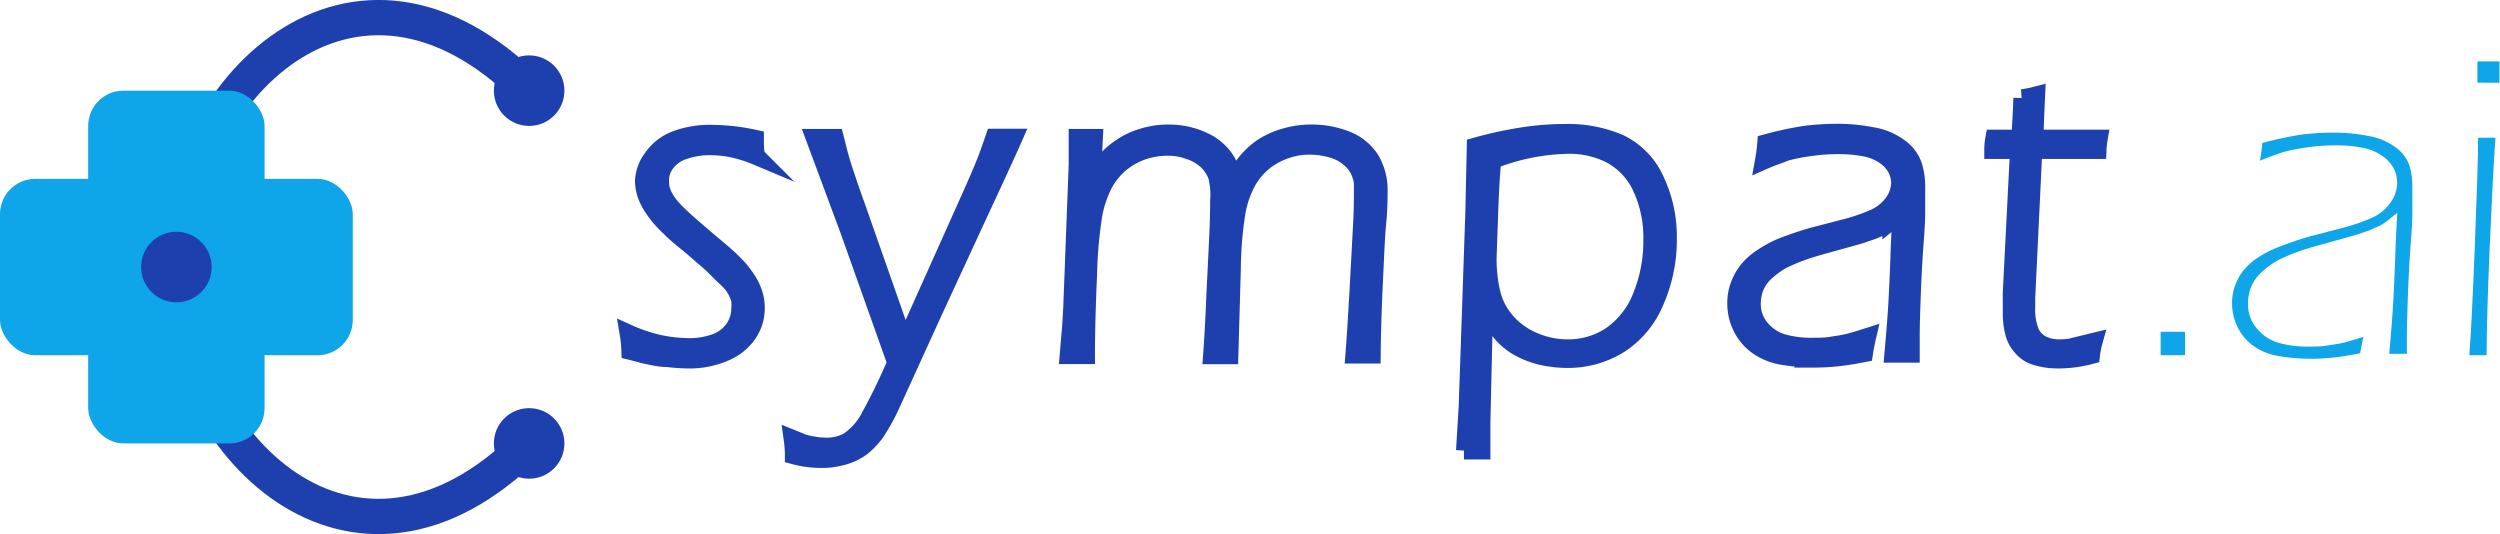 <svg xmlns="http://www.w3.org/2000/svg" viewBox="0 0 141.74 30.28"><defs><style>.cls-1{isolation:isolate;}.cls-2,.cls-5{fill:#1e40af;}.cls-2,.cls-4{stroke:#1e40af;}.cls-2{stroke-miterlimit:10;}.cls-3{fill:#0ea5e9;}.cls-4{fill:none;stroke-width:2px;}</style></defs><title>Asset 1</title><g id="Layer_2" data-name="Layer 2"><g id="Layer_1-2" data-name="Layer 1"><g class="cls-1"><path class="cls-2" d="M35.73,19.9a7.49,7.49,0,0,0-.1-1,9,9,0,0,0,1.82.6,8.34,8.34,0,0,0,1.57.17,4.25,4.25,0,0,0,1.6-.27,2.13,2.13,0,0,0,1-.79,2,2,0,0,0,.34-1.1,2.63,2.63,0,0,0,0-.49,2.34,2.34,0,0,0-.18-.48,2.52,2.52,0,0,0-.28-.44A5,5,0,0,0,41,15.6L40.4,15l-1.15-1c-.52-.43-1-.8-1.29-1.12a5.56,5.56,0,0,1-.84-.95,3.71,3.71,0,0,1-.48-.88,2.57,2.57,0,0,1-.14-.82A2.41,2.41,0,0,1,37,8.93a2.81,2.81,0,0,1,1.28-1,5.4,5.4,0,0,1,2.12-.35,11.67,11.67,0,0,1,2.41.28c0,.36,0,.7.08,1a7.86,7.86,0,0,0-1.4-.44,6.54,6.54,0,0,0-1.25-.12,4.36,4.36,0,0,0-1.47.24,2,2,0,0,0-1,.7,1.59,1.59,0,0,0-.34,1,2,2,0,0,0,.07.55,2.18,2.18,0,0,0,.24.52,3.51,3.51,0,0,0,.4.53c.17.19.39.4.65.64s.65.57,1.15,1,.87.73,1.12.95.45.41.62.59a4.1,4.1,0,0,1,.5.59,4,4,0,0,1,.39.63,3,3,0,0,1,.22.61,2.7,2.7,0,0,1,.07.63,2.58,2.58,0,0,1-.45,1.45A3,3,0,0,1,41.05,20a5,5,0,0,1-2.07.39,10.79,10.79,0,0,1-1.13-.08c-.45,0-.81-.1-1.09-.15S36.15,20,35.73,19.9Z"/><path class="cls-2" d="M45,25.82a7,7,0,0,0-.07-.95l.62.25a4.87,4.87,0,0,0,.59.13,3.91,3.91,0,0,0,.64.06A2.51,2.51,0,0,0,48.11,25a3.75,3.75,0,0,0,1.24-1.44,32.68,32.68,0,0,0,1.45-3L48.11,13,46.18,7.81l.58,0,.58,0,.22.87c.09.33.19.67.3,1s.36,1.1.65,1.89l2.78,7.92,3.85-8.59c.35-.79.59-1.36.73-1.71s.3-.81.5-1.39l.55,0,.56,0c-.4.91-1.15,2.53-2.23,4.85L52.87,17.8l-2.28,5a12,12,0,0,1-.93,1.71,4.72,4.72,0,0,1-.66.73,2.83,2.83,0,0,1-.57.38,3.19,3.19,0,0,1-.82.29,4,4,0,0,1-1,.12A5.88,5.88,0,0,1,45,25.82Z"/><path class="cls-2" d="M60.58,20.14l.14-1.66.06-1,.31-8.14c0-.6,0-1.1,0-1.53l.47,0,.47,0-.13,2.57a8.38,8.38,0,0,1,.72-1.18,4.18,4.18,0,0,1,.89-.81,4.27,4.27,0,0,1,1.27-.61,4.87,4.87,0,0,1,1.48-.22,4.64,4.64,0,0,1,2.28.59,3.43,3.43,0,0,1,.7.58,2.67,2.67,0,0,1,.43.66,6.19,6.19,0,0,1,.3.94c.16-.32.32-.59.46-.83a4.12,4.12,0,0,1,.6-.71,3.69,3.69,0,0,1,.88-.64,4.82,4.82,0,0,1,1.14-.43,5.07,5.07,0,0,1,1.29-.16,5.32,5.32,0,0,1,1.92.34A2.89,2.89,0,0,1,77.68,9a3.33,3.33,0,0,1,.49,1.84c0,.4,0,1-.08,1.82s-.12,2-.19,3.45-.11,2.83-.12,4h-1c.08-1,.15-2.19.23-3.59l.18-3.35c.05-.84.07-1.53.07-2.08,0-.28,0-.53,0-.74a2.32,2.32,0,0,0-.17-.61,2,2,0,0,0-.37-.57,3.13,3.13,0,0,0-.59-.47,3.06,3.06,0,0,0-.84-.31,4.36,4.36,0,0,0-1-.12,4,4,0,0,0-1.46.25,4.11,4.11,0,0,0-1.21.68,4,4,0,0,0-.89,1.07A5.74,5.74,0,0,0,70.12,12a21.58,21.58,0,0,0-.27,3.27l-.14,4.88h-1q.12-1.66.18-3.27l.15-3.08c.05-1,.07-1.78.07-2.43A4.25,4.25,0,0,0,69,10a2.26,2.26,0,0,0-.55-.86,2.69,2.69,0,0,0-1-.59,3.49,3.49,0,0,0-1.27-.22,4.37,4.37,0,0,0-1.45.25,4.17,4.17,0,0,0-1.23.71,4.08,4.08,0,0,0-.91,1.13A6.36,6.36,0,0,0,62,12.16a24.89,24.89,0,0,0-.3,3.39q-.12,2.7-.12,4.59h-1Z"/><path class="cls-2" d="M83.05,25.55l.15-2.46L83.58,12l.08-3.7a22.54,22.54,0,0,1,2.78-.6,15.56,15.56,0,0,1,2.32-.17,7.34,7.34,0,0,1,3.09.6,4.24,4.24,0,0,1,2,2.07,7.47,7.47,0,0,1,.72,3.33,8.67,8.67,0,0,1-.76,3.63,5.31,5.31,0,0,1-2.07,2.42,5.53,5.53,0,0,1-2.9.78,6.79,6.79,0,0,1-1.42-.16,5.06,5.06,0,0,1-1.27-.48,3.55,3.55,0,0,1-1-.8,8.35,8.35,0,0,1-1-1.47L84,23.94v.42c0,.27,0,.67,0,1.19h-1ZM84.62,9.08q-.11,1-.18,3t-.09,2.55a8.67,8.67,0,0,0,.22,2,3.8,3.8,0,0,0,.89,1.66A4.2,4.2,0,0,0,87,19.36a4.81,4.81,0,0,0,1.87.38A4.36,4.36,0,0,0,91.36,19a4.84,4.84,0,0,0,1.71-2.21,8.26,8.26,0,0,0,.6-3.18,6.72,6.72,0,0,0-.62-3,4,4,0,0,0-1.69-1.82,5.13,5.13,0,0,0-2.43-.57A12.41,12.41,0,0,0,84.62,9.08Z"/><path class="cls-2" d="M100,9.11c.05-.28.1-.6.13-1a20.17,20.17,0,0,1,2.16-.47,14.29,14.29,0,0,1,1.86-.12,9.9,9.9,0,0,1,2,.19,3.58,3.58,0,0,1,1.52.63,2.16,2.16,0,0,1,.79,1,3.87,3.87,0,0,1,.19,1.17c0,.41,0,.92,0,1.55s-.06,1.29-.11,2-.1,1.61-.14,2.68-.06,1.85-.06,2.32v1h-1c.11-1.24.19-2.25.23-3s.08-1.61.11-2.5.07-1.73.12-2.5l-.58.47a4.73,4.73,0,0,1-.44.28l-.57.25-.62.21c-.19.07-.64.19-1.36.39s-1.24.34-1.55.44a11.1,11.1,0,0,0-1.62.64,5,5,0,0,0-1,.73,2.41,2.41,0,0,0-.53.75,2.54,2.54,0,0,0-.2,1,2.1,2.1,0,0,0,.48,1.37,2.54,2.54,0,0,0,1.2.83,5.94,5.94,0,0,0,1.75.23c.34,0,.67,0,1-.05s.62-.09.9-.15.68-.18,1.21-.35q-.11.47-.18.93c-.66.13-1.2.21-1.61.25s-.8.06-1.16.06a10.92,10.92,0,0,1-1.89-.16,3.41,3.41,0,0,1-1.46-.62,2.84,2.84,0,0,1-.86-1.08,3,3,0,0,1-.28-1.28,2.79,2.79,0,0,1,.17-1,3.14,3.14,0,0,1,.52-.92,3.53,3.53,0,0,1,.78-.68A6.35,6.35,0,0,1,101,14c.54-.21,1.11-.41,1.73-.59l2-.52a10.62,10.62,0,0,0,1.5-.52,2.67,2.67,0,0,0,1.1-.87,2,2,0,0,0,.39-1.12,1.85,1.85,0,0,0-.19-.8,2,2,0,0,0-.65-.73,2.83,2.83,0,0,0-1.17-.48,7.63,7.63,0,0,0-1.46-.13,11,11,0,0,0-1.67.12,9.94,9.94,0,0,0-1.32.26C101,8.73,100.5,8.89,100,9.11Z"/><path class="cls-2" d="M118.71,19.37a4.77,4.77,0,0,0-.15.77,7.34,7.34,0,0,1-1.82.25,4.29,4.29,0,0,1-1.24-.16,1.68,1.68,0,0,1-.88-.55,1.92,1.92,0,0,1-.45-.87,4.36,4.36,0,0,1-.12-1c0-.06,0-.16,0-.3s0-.44,0-.92l.41-8.08H113q0-.33.06-.66h1.49c0-.51.07-1.27.1-2.29a6.64,6.64,0,0,0,.8-.16c-.06,1.32-.09,2.14-.09,2.45H119a4.93,4.93,0,0,0-.07.66h-3.64l-.4,8.37v.5a3.45,3.45,0,0,0,.24,1.49,1.5,1.5,0,0,0,.67.67,2.18,2.18,0,0,0,.9.2,4.35,4.35,0,0,0,.7-.05C117.68,19.62,118.1,19.52,118.71,19.37Z"/></g><g class="cls-1"><path class="cls-3" d="M122.5,20.14c0-.33,0-.6,0-.79s0-.38,0-.54h1.38c0,.25,0,.48,0,.7s0,.44,0,.63H122.5Z"/><path class="cls-3" d="M128.13,9.11c.05-.28.1-.6.13-1a20.17,20.17,0,0,1,2.16-.47,14.29,14.29,0,0,1,1.86-.12,9.9,9.9,0,0,1,2,.19,3.58,3.58,0,0,1,1.52.63,2.16,2.16,0,0,1,.79,1,3.86,3.86,0,0,1,.18,1.17c0,.41,0,.92,0,1.55s-.06,1.29-.11,2-.1,1.61-.14,2.68-.06,1.85-.06,2.32v1h-1c.11-1.24.19-2.25.23-3s.08-1.61.11-2.5.07-1.73.12-2.5l-.58.47a4.73,4.73,0,0,1-.44.28l-.57.25-.62.21c-.19.07-.64.19-1.36.39s-1.24.34-1.55.44a11.1,11.1,0,0,0-1.62.64,5,5,0,0,0-1,.73,2.41,2.41,0,0,0-.53.75,2.54,2.54,0,0,0-.2,1,2.1,2.1,0,0,0,.48,1.37,2.49,2.49,0,0,0,1.2.83,5.94,5.94,0,0,0,1.75.23c.34,0,.67,0,1-.05s.62-.09.9-.15.68-.18,1.21-.35q-.1.47-.18.93c-.66.13-1.2.21-1.61.25s-.8.06-1.16.06a11.13,11.13,0,0,1-1.9-.16,3.42,3.42,0,0,1-1.45-.62,2.84,2.84,0,0,1-.86-1.08,3,3,0,0,1-.28-1.28,2.79,2.79,0,0,1,.17-1,2.93,2.93,0,0,1,.52-.92,3.53,3.53,0,0,1,.78-.68A6.35,6.35,0,0,1,129.2,14c.54-.21,1.11-.41,1.73-.59l2-.52a10.62,10.62,0,0,0,1.5-.52,2.58,2.58,0,0,0,1.09-.87,1.93,1.93,0,0,0,.39-1.12,1.84,1.84,0,0,0-.18-.8,2,2,0,0,0-.65-.73,2.83,2.83,0,0,0-1.17-.48,7.63,7.63,0,0,0-1.46-.13,11,11,0,0,0-1.67.12,9.94,9.94,0,0,0-1.32.26C129.12,8.73,128.67,8.89,128.13,9.11Z"/><path class="cls-3" d="M140,20.14c.1-1.22.2-3.35.32-6.38s.18-5,.18-5.95l.49,0,.49,0q-.16,2.33-.33,6.33t-.17,6h-1Zm.46-15.45,0-1.21h1.25l0,1.21c-.2,0-.41,0-.62,0S140.66,4.67,140.46,4.69Z"/></g><path class="cls-4" d="M10,15.14c0-10,10-20,20-10"/><path class="cls-4" d="M10,15.14c0,10,10,20,20,10"/><rect class="cls-3" y="10.14" width="20" height="10" rx="2"/><rect class="cls-3" x="5" y="5.14" width="10" height="20" rx="2"/><circle class="cls-5" cx="30" cy="5.14" r="2"/><circle class="cls-5" cx="30" cy="25.14" r="2"/><circle class="cls-5" cx="10" cy="15.14" r="2"/></g></g></svg>